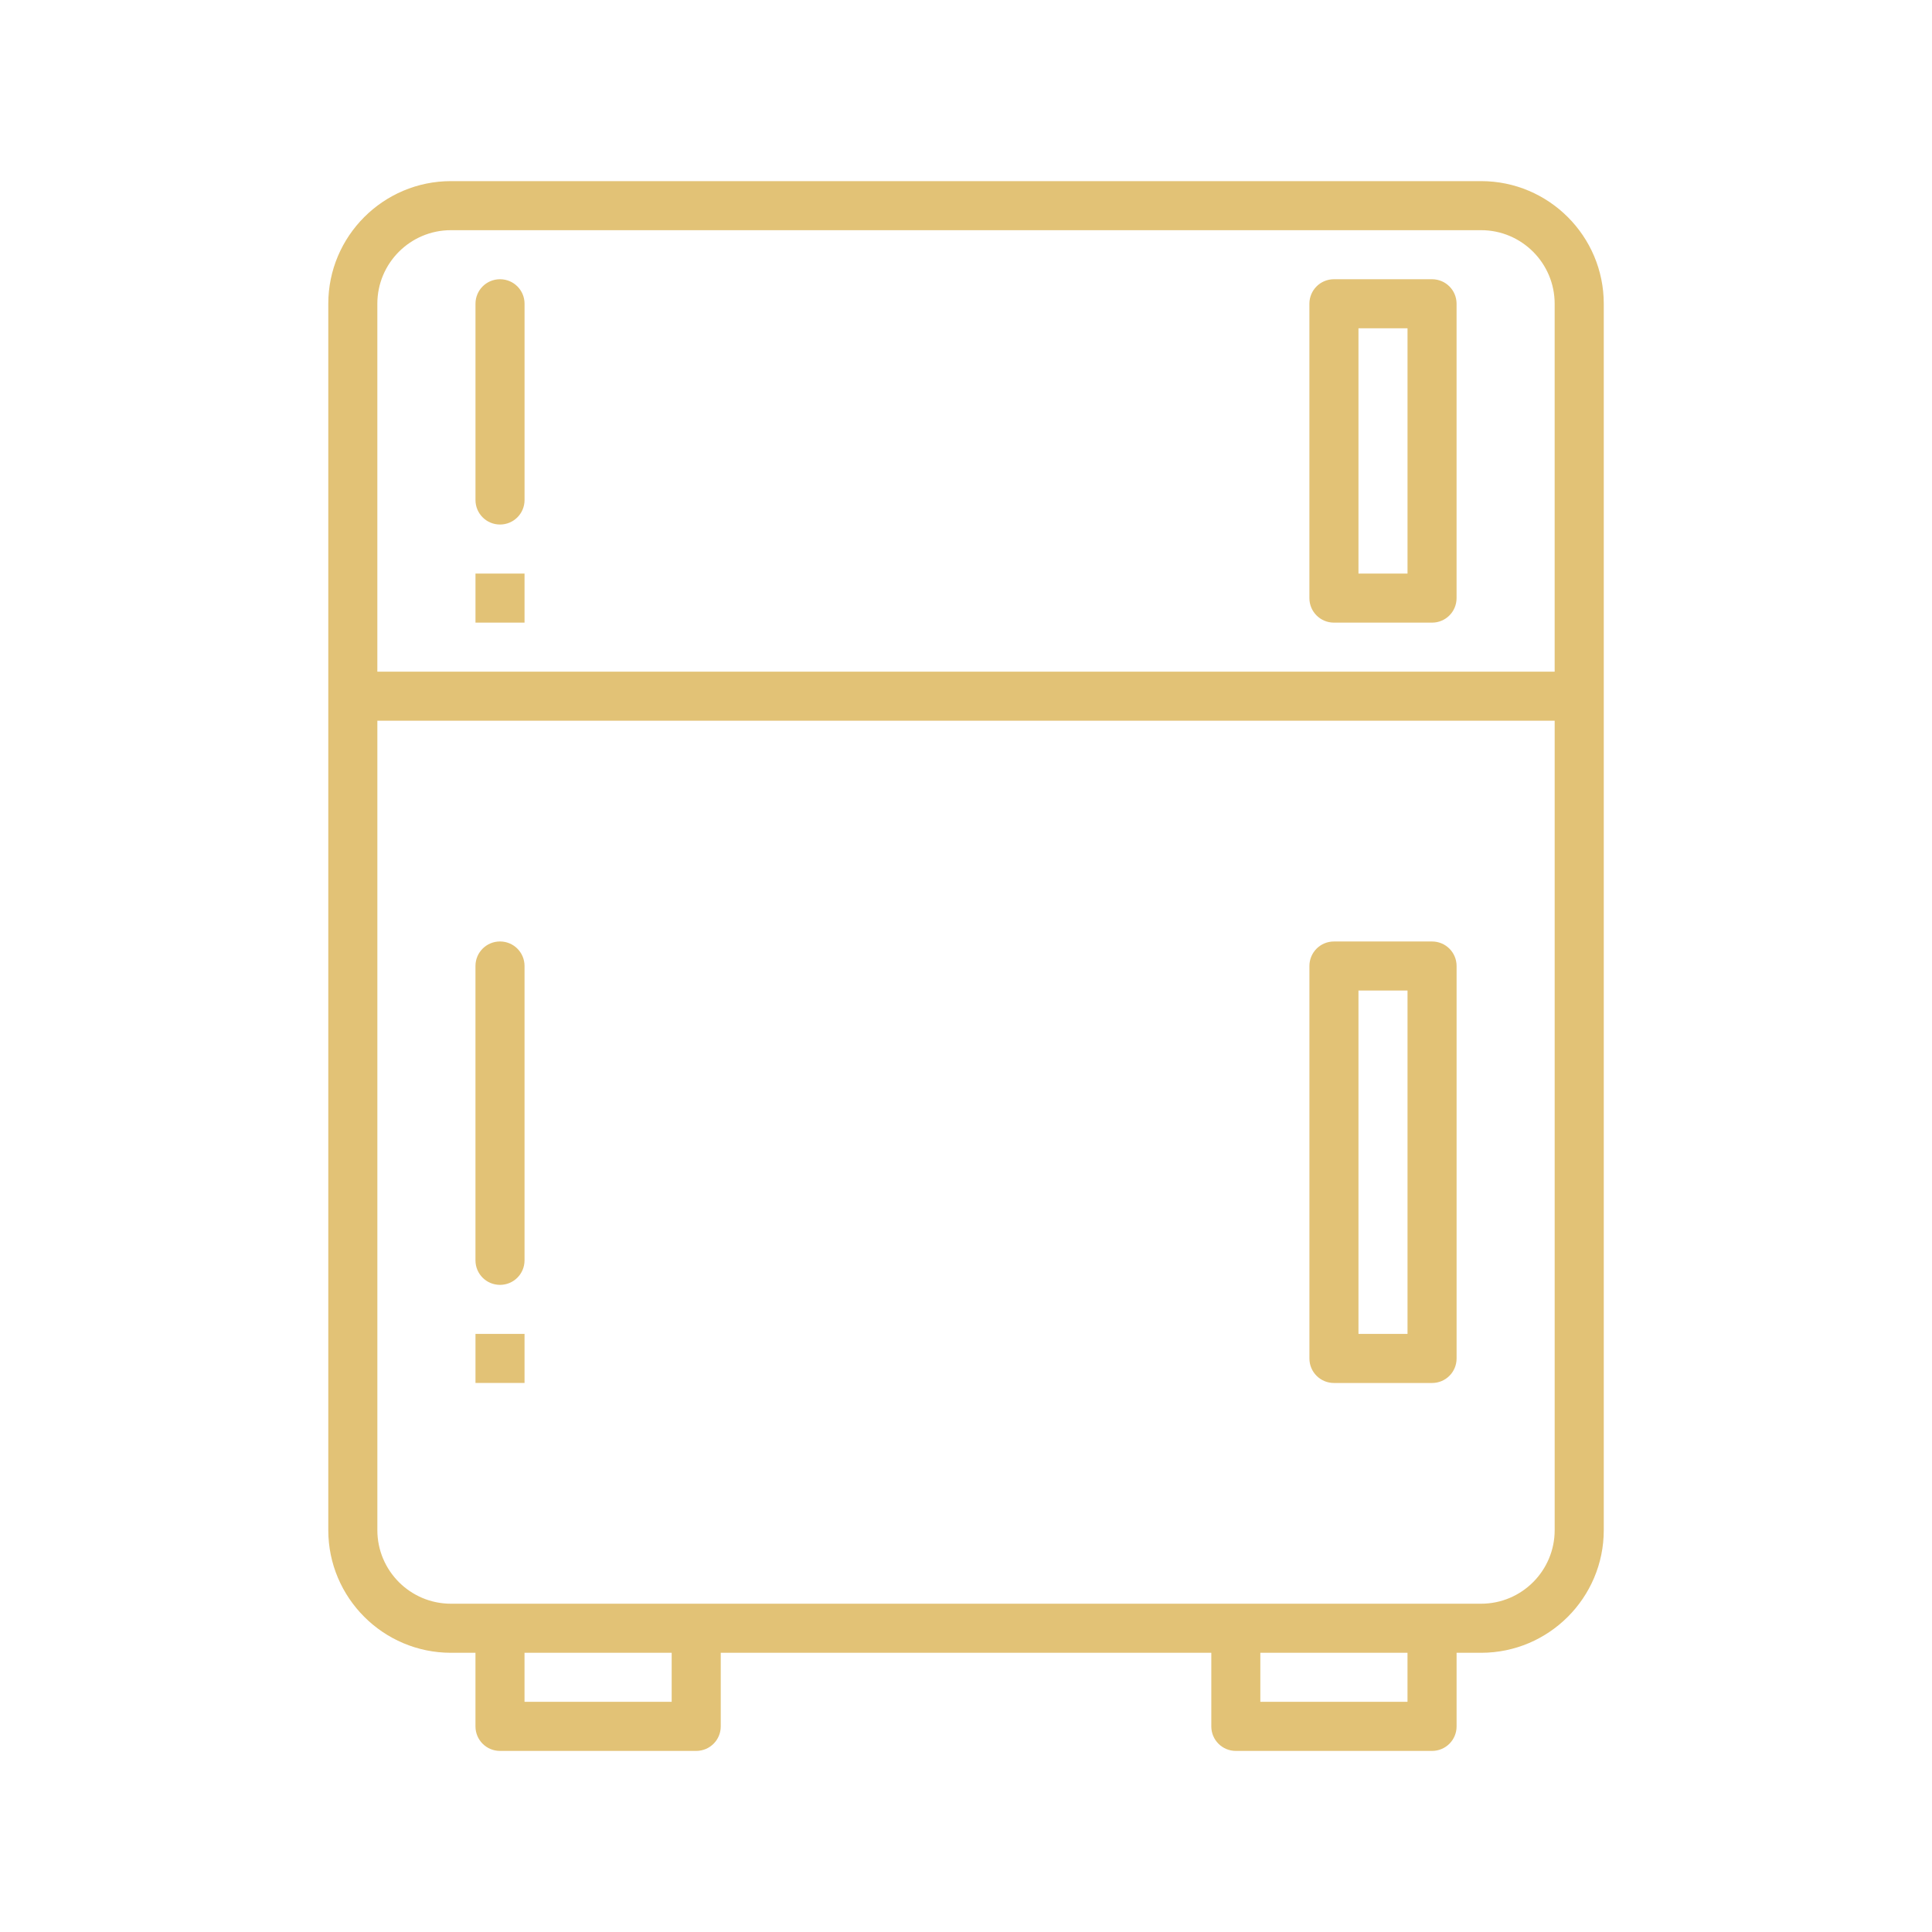 <?xml version="1.0" encoding="UTF-8"?> <svg xmlns="http://www.w3.org/2000/svg" viewBox="0 0 100 100" fill-rule="evenodd"><path d="m76.66 9.375h-53.32c-3.5 0-6.348 2.848-6.348 6.348v63.477c0 3.5 2.848 6.348 6.348 6.348h1.27v3.809c0 0.703 0.566 1.27 1.27 1.27h10.156c0.703 0 1.27-0.566 1.27-1.27v-3.809h25.391v3.809c0 0.703 0.566 1.27 1.27 1.27h10.156c0.703 0 1.27-0.566 1.27-1.27v-3.809h1.27c3.5 0 6.348-2.848 6.348-6.348v-63.477c0-3.5-2.848-6.348-6.348-6.348zm-53.32 2.539h53.32c2.102 0 3.809 1.707 3.809 3.809v19.043h-60.938v-19.043c0-2.102 1.707-3.809 3.809-3.809zm11.426 76.172h-7.617v-2.539h7.617zm38.086 0h-7.617v-2.539h7.617zm3.809-5.078h-53.32c-2.102 0-3.809-1.707-3.809-3.809v-41.895h60.938v41.895c0 2.102-1.707 3.809-3.809 3.809zm-7.617-50.781h5.078c0.703 0 1.27-0.566 1.27-1.27v-15.234c0-0.703-0.566-1.27-1.27-1.27h-5.078c-0.703 0-1.27 0.566-1.27 1.27v15.234c0 0.703 0.566 1.27 1.27 1.27zm1.27-15.234h2.539v12.695h-2.539zm3.809 31.738h-5.078c-0.703 0-1.27 0.566-1.27 1.27v20.312c0 0.703 0.566 1.27 1.27 1.27h5.078c0.703 0 1.27-0.566 1.27-1.27v-20.312c0-0.703-0.566-1.27-1.27-1.27zm-1.27 20.312h-2.539v-17.773h2.539zm-45.703-19.043v15.234c0 0.703-0.566 1.27-1.27 1.27s-1.27-0.566-1.27-1.27v-15.234c0-0.703 0.566-1.27 1.27-1.27s1.27 0.566 1.27 1.27zm-2.539 19.043h2.539v2.539h-2.539zm0-43.164v-10.156c0-0.703 0.566-1.27 1.27-1.27s1.27 0.566 1.27 1.27v10.156c0 0.703-0.566 1.27-1.27 1.27s-1.27-0.566-1.27-1.27zm2.539 6.348h-2.539v-2.539h2.539z" fill="#e2c276"></path></svg> 